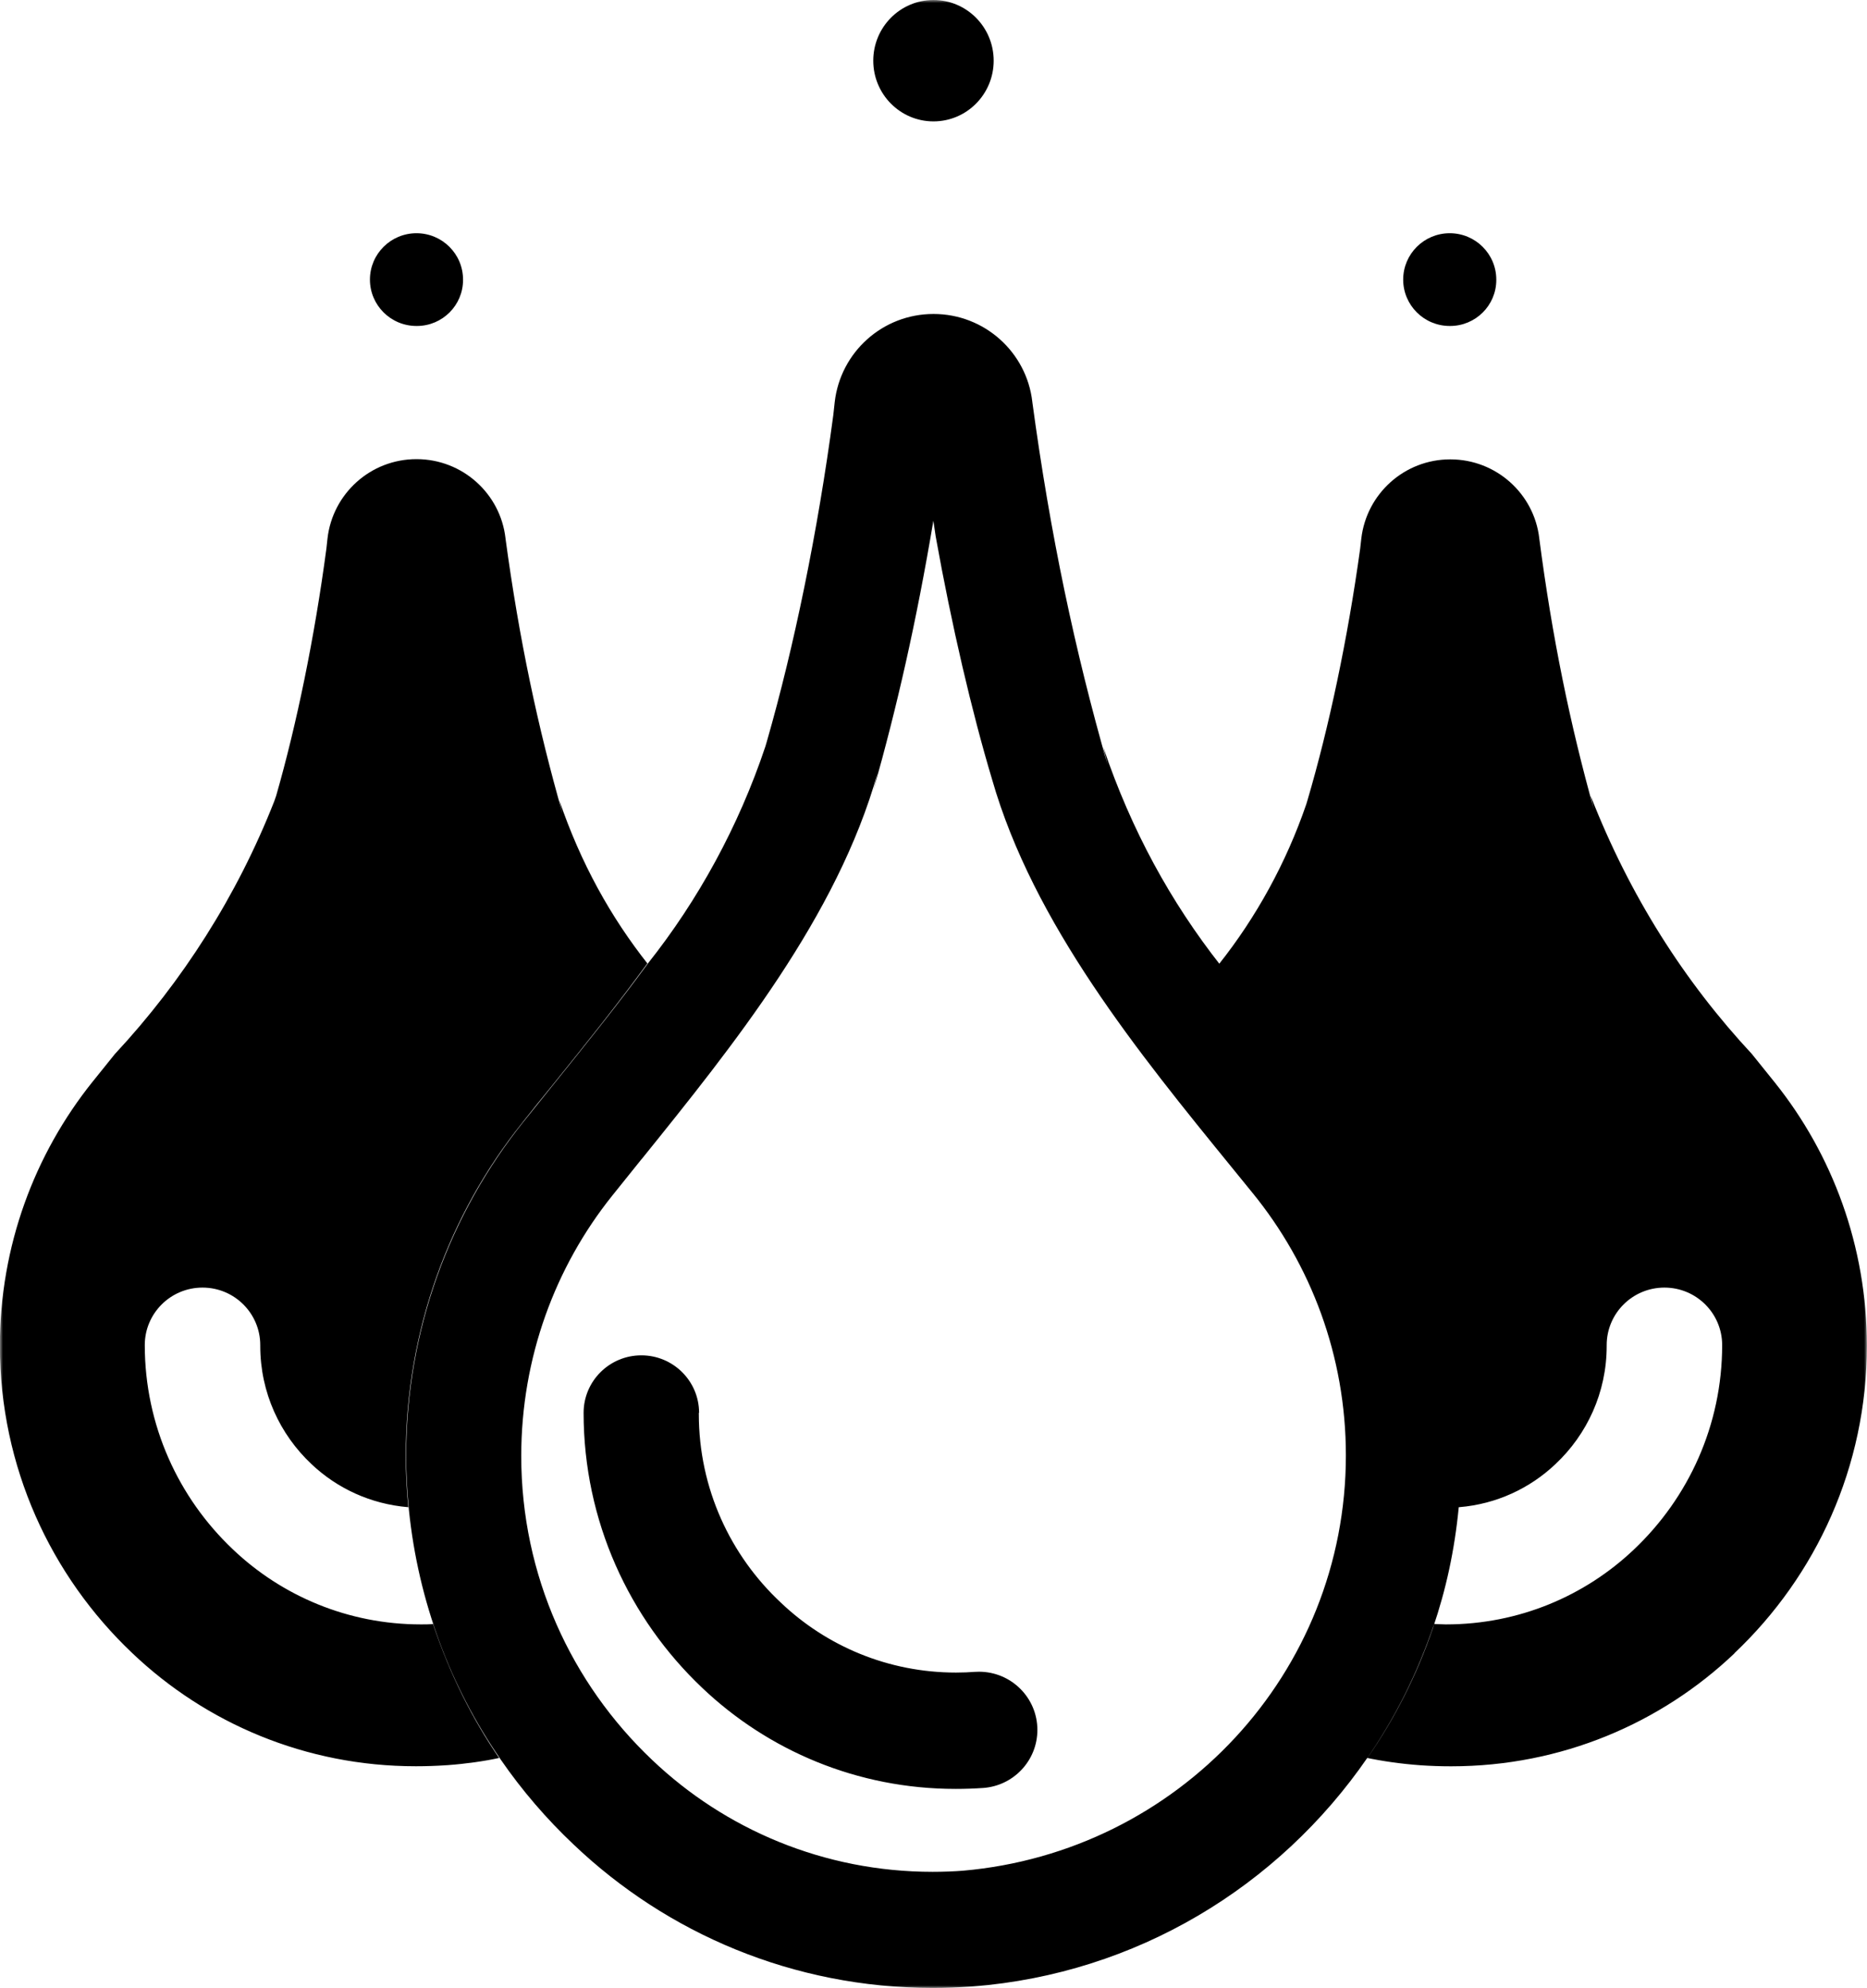 <svg width="310" height="330" viewBox="0 0 310 330" fill="none" xmlns="http://www.w3.org/2000/svg">
<g clip-path="url(#clip0_49_41)">
<mask id="mask0_49_41" style="mask-type:luminance" maskUnits="userSpaceOnUse" x="0" y="0" width="310" height="330">
<path d="M0 330L310 330L310 6.10352e-05L2.88495e-05 3.39341e-05L0 330Z" fill="white"/>
</mask>
<g mask="url(#mask0_49_41)">
<path d="M91.669 180.196C89.965 182.278 88.308 184.338 86.701 186.375C74.659 201.416 67.377 220.698 67.373 241.675C67.373 244.518 67.526 247.354 67.799 250.163C61.531 249.647 55.961 247.023 51.724 243.015L51.735 243.025C46.484 238.103 43.213 231.134 43.213 223.406C43.213 223.354 43.213 223.303 43.213 223.251L43.213 223.259C43.213 217.986 38.921 213.711 33.626 213.711C28.332 213.711 24.039 217.986 24.039 223.259C24.046 236.588 29.649 248.613 38.635 257.129L38.654 257.148C46.759 264.865 57.769 269.615 69.893 269.615C69.924 269.615 69.955 269.615 69.986 269.615L69.981 269.615C70.62 269.615 71.259 269.615 71.898 269.547C74.742 278.025 78.465 285.385 83.081 292.087L82.883 291.783C80.39 292.323 77.387 292.751 74.327 292.975L74.105 292.988C72.44 293.101 70.784 293.158 69.136 293.158C69.096 293.158 69.047 293.158 68.999 293.158C50.754 293.158 34.184 286.012 21.959 274.377L21.985 274.402C8.421 261.556 -0.016 243.45 -0.016 223.381C-0.016 206.809 5.737 191.575 15.362 179.553L15.252 179.695C16.502 178.127 17.775 176.546 19.07 174.951C30.302 162.903 39.37 148.67 45.54 132.988L45.854 132.083C49.253 120.25 52.237 105.79 54.201 91.009L54.376 89.393C55.224 81.942 61.518 76.206 69.157 76.206C76.796 76.206 83.09 81.942 83.932 89.325L83.938 89.393C86.197 106.087 89.32 120.788 93.421 135.078L92.869 132.83C96.402 143.198 101.369 152.182 107.639 160.094L107.493 159.903C102.49 166.769 97.053 173.525 91.667 180.196L91.669 180.196ZM69.214 54.105C69.196 54.105 69.175 54.105 69.154 54.105C64.885 54.105 61.425 50.659 61.425 46.407C61.425 42.156 64.885 38.71 69.154 38.71C73.423 38.71 76.884 42.156 76.884 46.407C76.884 46.425 76.884 46.446 76.884 46.466C76.884 50.685 73.45 54.105 69.214 54.105ZM288.005 274.41C275.805 286.021 259.236 293.167 240.99 293.167C240.942 293.167 240.894 293.167 240.846 293.167L240.853 293.167C239.206 293.167 237.552 293.11 235.893 292.997C232.588 292.757 229.561 292.323 226.607 291.697L227.047 291.775C231.511 285.38 235.265 278.023 237.941 270.17L238.126 269.547C238.757 269.547 239.379 269.615 240.009 269.615C240.034 269.615 240.064 269.615 240.094 269.615C252.219 269.615 263.23 264.865 271.353 257.132L271.336 257.148C280.34 248.612 285.943 236.588 285.951 223.26C285.951 217.987 281.658 213.711 276.364 213.711C271.069 213.711 266.777 217.986 266.777 223.259C266.777 223.301 266.777 223.351 266.777 223.402C266.777 231.132 263.506 238.101 258.268 243.013L258.255 243.025C254.036 247.024 248.471 249.648 242.303 250.157L242.208 250.163C242.208 249.866 242.276 249.569 242.302 249.314C242.515 247.008 242.637 244.326 242.637 241.617C242.637 220.441 235.189 200.997 222.759 185.743L222.889 185.908L219.327 181.528C213.736 174.671 207.865 167.449 202.428 159.988C208.573 152.244 213.555 143.232 216.904 133.466L217.094 132.83C220.643 120.791 223.77 106.091 225.845 91.057L226.033 89.394C226.9 81.96 233.185 76.244 240.81 76.244C248.436 76.244 254.721 81.96 255.581 89.325L255.587 89.394C257.724 105.784 260.708 120.241 264.642 134.305L264.109 132.075C270.594 148.669 279.665 162.908 290.98 175.043L290.902 174.96L294.712 179.695C304.227 191.576 309.98 206.809 309.98 223.381C309.98 243.45 301.543 261.556 288.009 274.374L287.98 274.402L288.005 274.41ZM240.776 54.105C240.759 54.105 240.738 54.105 240.717 54.105C236.448 54.105 232.988 50.659 232.988 46.407C232.988 42.156 236.448 38.71 240.717 38.71C244.986 38.71 248.446 42.156 248.446 46.407C248.446 46.425 248.447 46.446 248.447 46.466C248.447 50.685 245.012 54.105 240.776 54.105ZM219.336 181.495L222.898 185.874C235.198 200.963 242.646 220.407 242.646 241.583C242.646 244.293 242.524 246.974 242.286 249.622L242.311 249.28C242.311 249.577 242.242 249.874 242.217 250.129C241.531 257.29 240.089 263.869 237.952 270.128L238.135 269.513C235.273 277.986 231.519 285.34 226.864 292.025L227.056 291.732C212.303 313.158 188.648 327.585 161.52 329.709L161.216 329.728C159.114 329.876 157.021 329.949 154.936 329.949C154.901 329.949 154.861 329.949 154.82 329.949C131.712 329.949 110.729 320.895 95.25 306.155L95.282 306.186C90.732 301.894 86.673 297.17 83.145 292.055L82.951 291.758C74.856 280.017 69.441 265.851 67.89 250.549L67.859 250.172C67.586 247.362 67.433 244.528 67.433 241.685C67.437 220.707 74.718 201.424 86.9 186.203L86.761 186.383C88.391 184.346 90.047 182.287 91.729 180.205C97.106 173.534 102.552 166.778 107.58 159.912C115.925 149.406 122.649 137.153 127.097 123.865L127.342 123.019C131.83 107.416 135.772 88.348 138.367 68.858L138.599 66.725C139.554 58.466 146.534 52.113 155.004 52.113C163.475 52.113 170.454 58.466 171.402 66.649L171.409 66.725C174.385 88.739 178.504 108.128 183.913 126.975L183.186 124.013C187.84 137.787 194.399 149.726 202.686 160.25L202.488 159.989C207.874 167.415 213.745 174.638 219.336 181.495ZM106.54 192.375C104.875 194.434 103.239 196.471 101.631 198.485C92.231 210.232 86.549 225.291 86.549 241.671C86.549 261.514 94.888 279.417 108.266 292.095L108.295 292.122C120.379 303.612 136.786 310.683 154.851 310.683C156.621 310.683 158.373 310.616 160.108 310.482L159.878 310.497C195.633 307.383 223.472 277.709 223.472 241.558C223.472 225.035 217.656 209.865 207.951 197.967L208.052 198.094L204.524 193.758C189.074 174.789 171.57 153.3 164.718 129.333C161.384 118.225 158.002 103.766 155.366 89.048L154.978 86.431C152.15 103.26 148.933 117.375 145.014 131.197L145.723 128.272C139.024 152.121 121.768 173.508 106.547 192.383L106.54 192.375ZM144.999 10.074C144.999 15.638 149.475 20.148 154.995 20.148C160.516 20.148 164.991 15.638 164.991 10.074C164.991 4.51 160.516 4.79686e-05 154.995 4.74859e-05C149.475 4.70033e-05 144.999 4.51 144.999 10.074ZM116.033 234.504C116.033 234.56 116.033 234.626 116.033 234.692C116.033 247.037 121.267 258.165 129.645 265.995L129.668 266.017C137.212 273.193 147.456 277.609 158.736 277.609C159.846 277.609 160.946 277.566 162.034 277.482L161.89 277.491C162.087 277.477 162.318 277.469 162.55 277.469C167.907 277.469 172.249 281.794 172.249 287.128C172.249 292.232 168.275 296.41 163.241 296.764L163.21 296.765C161.722 296.867 160.242 296.918 158.77 296.918C158.734 296.918 158.69 296.918 158.647 296.918C142.324 296.918 127.501 290.525 116.564 280.117L116.587 280.139C104.459 268.646 96.912 252.454 96.902 234.506L96.902 234.504C96.902 229.231 101.194 224.957 106.489 224.957C111.783 224.957 116.076 229.231 116.076 234.504L116.033 234.504Z" fill="black"/>
</g>
</g>
<defs>
<clipPath id="clip0_49_41">
<rect width="310" height="330" fill="white" transform="translate(310 330) rotate(-180)"/>
</clipPath>
</defs>
</svg>

